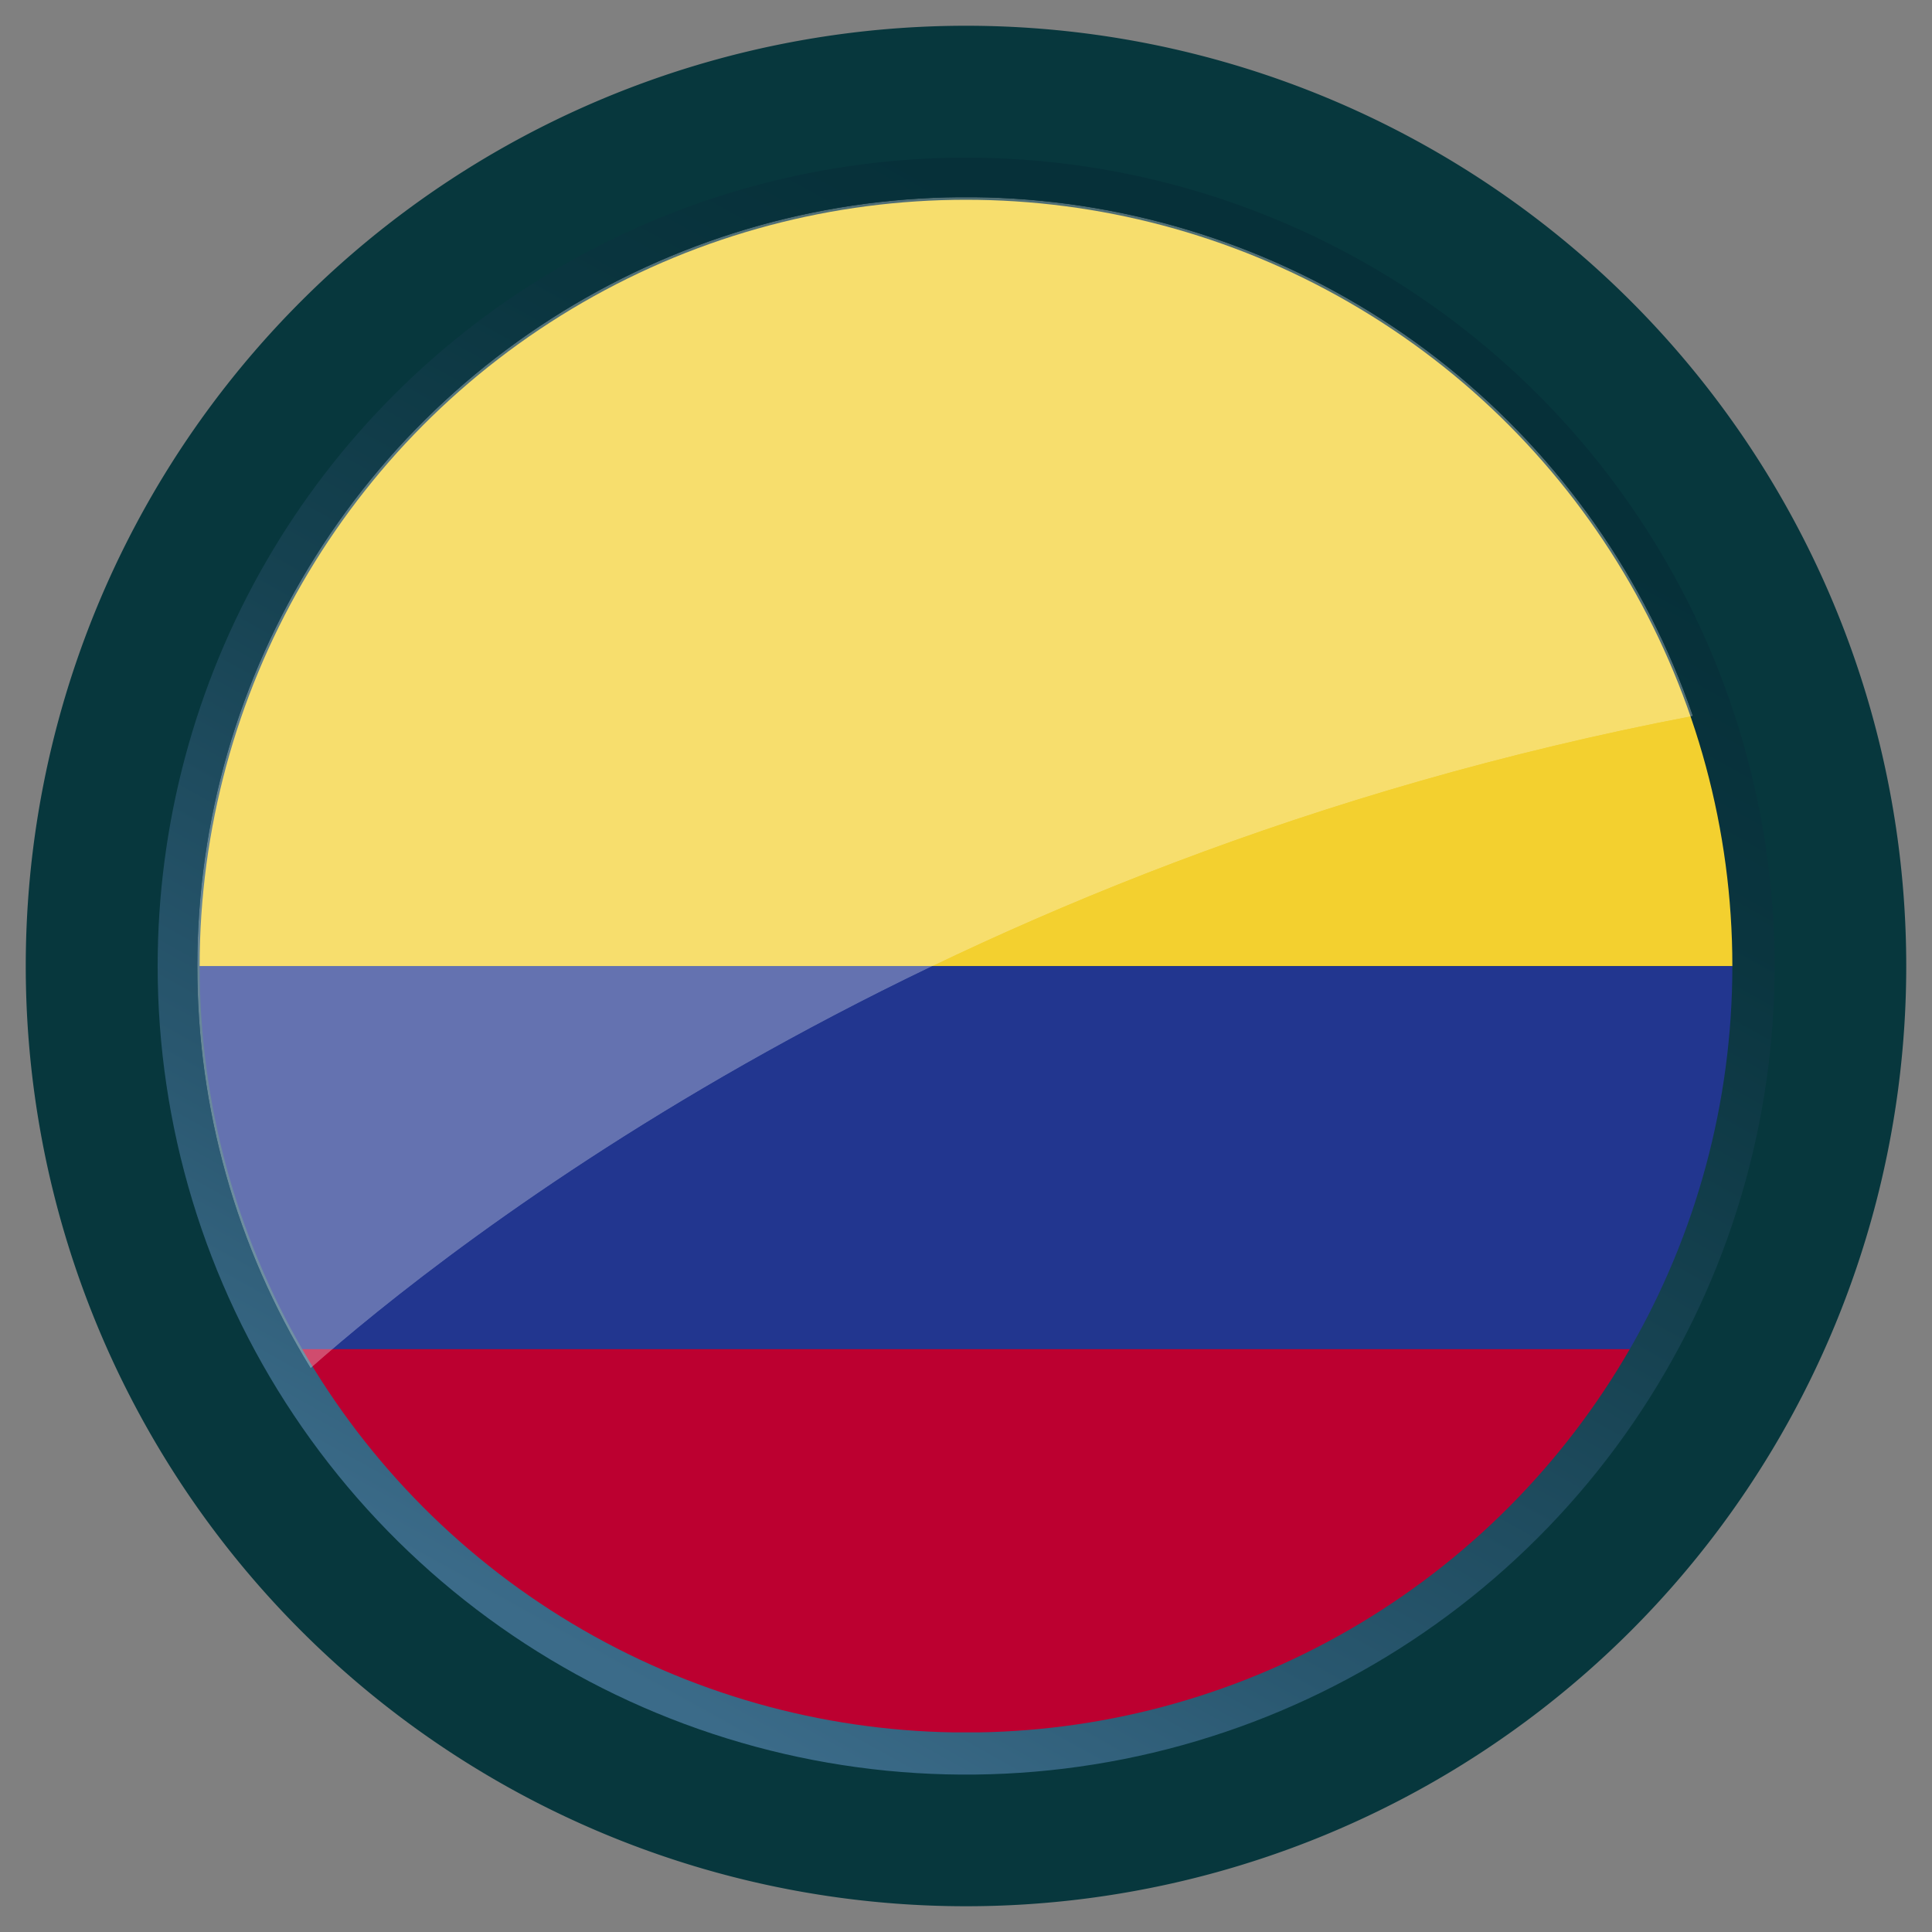 <svg xmlns="http://www.w3.org/2000/svg" xmlns:xlink="http://www.w3.org/1999/xlink" id="Livello_1" data-name="Livello 1" viewBox="0 0 150 150"><rect x="0" y="0" width="150" height="150" fill="#808080" stroke="none"/><defs><style>.cls-1{clip-path:url(#clip-path);}.cls-2{fill:none;}.cls-3{fill:url(#linear-gradient);}.cls-4{clip-path:url(#clip-path-2);}.cls-5{fill:url(#linear-gradient-2);}.cls-6{clip-path:url(#clip-path-3);}.cls-7{fill:url(#linear-gradient-3);}.cls-8{clip-path:url(#clip-path-4);}.cls-9{fill:url(#Sfumatura_senza_nome_54);}.cls-10{opacity:0.3;}.cls-11{clip-path:url(#clip-path-5);}.cls-12{clip-path:url(#clip-path-6);}.cls-13{mask:url(#mask);}.cls-14{fill:url(#linear-gradient-4);}.cls-15{fill:#07373d;}.cls-16{clip-path:url(#clip-path-7);}.cls-17{fill:url(#Sfumatura_senza_nome_54-2);}.cls-18{clip-path:url(#clip-path-8);}.cls-19{clip-path:url(#clip-path-9);}.cls-20{fill:#f3d02f;}.cls-21{fill:#22368f;}.cls-22{fill:#bc0030;}.cls-23{clip-path:url(#clip-path-10);}.cls-24{clip-path:url(#clip-path-11);}.cls-25{mask:url(#mask-2);}.cls-26{fill:url(#linear-gradient-5);}.cls-27{clip-path:url(#clip-path-12);}.cls-28{fill:url(#Sfumatura_senza_nome_54-3);}.cls-29{clip-path:url(#clip-path-13);}.cls-30{clip-path:url(#clip-path-14);}.cls-31{mask:url(#mask-3);}.cls-32{fill:url(#linear-gradient-6);}</style><clipPath id="clip-path"><rect class="cls-2" x="-0.19" y="-169.47" width="147.14" height="140.49" transform="translate(68.56 24.09) rotate(-34.25)"></rect></clipPath><linearGradient id="linear-gradient" x1="-405.98" y1="1023.13" x2="-402.75" y2="1023.13" gradientTransform="matrix(0, 40.88, 40.88, 0, -41756.82, 16444.28)" gradientUnits="userSpaceOnUse"><stop offset="0" stop-color="#fff"></stop><stop offset="1"></stop></linearGradient><clipPath id="clip-path-2"><rect class="cls-2" x="-0.19" y="-9.47" width="147.14" height="140.49" transform="translate(-21.48 51.83) rotate(-34.25)"></rect></clipPath><linearGradient id="linear-gradient-2" x1="-402.74" y1="1020.93" x2="-399.52" y2="1020.93" gradientTransform="matrix(0, 40.88, 40.88, 0, -41666.77, 16472.02)" xlink:href="#linear-gradient"></linearGradient><clipPath id="clip-path-3"><rect class="cls-2" x="-0.19" y="150.53" width="147.14" height="140.49" transform="translate(-111.52 79.58) rotate(-34.25)"></rect></clipPath><linearGradient id="linear-gradient-3" x1="-399.51" y1="1018.73" x2="-396.28" y2="1018.73" gradientTransform="matrix(0, 40.88, 40.88, 0, -41576.73, 16499.76)" xlink:href="#linear-gradient"></linearGradient><clipPath id="clip-path-4"><path class="cls-2" d="M12.24-85A62.76,62.76,0,0,0,75-22.23,62.77,62.77,0,0,0,137.77-85,62.77,62.77,0,0,0,75-147.76,62.76,62.76,0,0,0,12.24-85"></path></clipPath><linearGradient id="Sfumatura_senza_nome_54" x1="-416.86" y1="1027.1" x2="-413.63" y2="1027.1" gradientTransform="matrix(-38.38, 0, 0, 38.38, -15861.79, -39505.7)" gradientUnits="userSpaceOnUse"><stop offset="0.07" stop-color="#063039"></stop><stop offset="0.25" stop-color="#0a353f"></stop><stop offset="0.5" stop-color="#164251"></stop><stop offset="0.79" stop-color="#29576f"></stop><stop offset="1" stop-color="#3b6b89"></stop></linearGradient><clipPath id="clip-path-5"><rect class="cls-2" x="15.32" y="-144.69" width="116.11" height="90.93"></rect></clipPath><clipPath id="clip-path-6"><path class="cls-2" d="M15.32-85a59.52,59.52,0,0,0,8.8,31.23c10.49-9.29,48.17-39.34,107.32-50.64A59.71,59.71,0,0,0,75-144.68,59.69,59.69,0,0,0,15.32-85"></path></clipPath><mask id="mask" x="-119.51" y="-292.05" width="385.78" height="385.66" maskUnits="userSpaceOnUse"><g class="cls-1"><rect class="cls-3" x="-65.54" y="-237.92" width="277.85" height="277.39" transform="translate(68.57 24.09) rotate(-34.25)"></rect></g></mask><linearGradient id="linear-gradient-4" x1="-405.97" y1="1023.13" x2="-402.75" y2="1023.13" gradientTransform="matrix(0, 40.88, 40.88, 0, -41756.98, 16443.94)" gradientUnits="userSpaceOnUse"><stop offset="0" stop-color="#fff"></stop><stop offset="1" stop-color="#fff"></stop></linearGradient><clipPath id="clip-path-7"><path class="cls-2" d="M12.24,75A62.77,62.77,0,1,0,75,12.24,62.76,62.76,0,0,0,12.24,75"></path></clipPath><linearGradient id="Sfumatura_senza_nome_54-2" x1="-413.21" y1="1029.13" x2="-409.99" y2="1029.13" gradientTransform="matrix(-38.38, 0, 0, 38.38, -15721.92, -39423.39)" xlink:href="#Sfumatura_senza_nome_54"></linearGradient><clipPath id="clip-path-8"><circle class="cls-2" cx="75" cy="75.01" r="59.5"></circle></clipPath><clipPath id="clip-path-9"><rect class="cls-2" x="-27" y="15.51" width="204.01" height="118.99"></rect></clipPath><clipPath id="clip-path-10"><rect class="cls-2" x="15.32" y="15.31" width="116.11" height="90.93"></rect></clipPath><clipPath id="clip-path-11"><path class="cls-2" d="M15.32,75a59.52,59.52,0,0,0,8.8,31.23c10.49-9.29,48.17-39.34,107.32-50.64A59.68,59.68,0,0,0,15.32,75"></path></clipPath><mask id="mask-2" x="-119.51" y="-132.05" width="385.78" height="385.66" maskUnits="userSpaceOnUse"><g class="cls-4"><rect class="cls-5" x="-65.54" y="-77.92" width="277.85" height="277.39" transform="translate(-21.48 51.84) rotate(-34.25)"></rect></g></mask><linearGradient id="linear-gradient-5" x1="-402.74" y1="1020.93" x2="-399.51" y2="1020.93" gradientTransform="matrix(0, 40.88, 40.88, 0, -41666.93, 16471.69)" xlink:href="#linear-gradient-4"></linearGradient><clipPath id="clip-path-12"><path class="cls-2" d="M12.24,235A62.77,62.77,0,1,0,75,172.24,62.76,62.76,0,0,0,12.24,235"></path></clipPath><linearGradient id="Sfumatura_senza_nome_54-3" x1="-409.57" y1="1031.15" x2="-406.35" y2="1031.15" gradientTransform="matrix(-38.38, 0, 0, 38.38, -15582.04, -39341.07)" xlink:href="#Sfumatura_senza_nome_54"></linearGradient><clipPath id="clip-path-13"><rect class="cls-2" x="15.32" y="175.31" width="116.11" height="90.93"></rect></clipPath><clipPath id="clip-path-14"><path class="cls-2" d="M15.32,235a59.52,59.52,0,0,0,8.8,31.23c10.49-9.29,48.17-39.34,107.32-50.64A59.68,59.68,0,0,0,15.32,235"></path></clipPath><mask id="mask-3" x="-119.51" y="27.95" width="385.78" height="385.66" maskUnits="userSpaceOnUse"><g class="cls-6"><rect class="cls-7" x="-65.54" y="82.08" width="277.85" height="277.39" transform="translate(-111.53 79.58) rotate(-34.25)"></rect></g></mask><linearGradient id="linear-gradient-6" x1="-399.5" y1="1018.73" x2="-396.28" y2="1018.73" gradientTransform="matrix(0, 40.88, 40.88, 0, -41576.89, 16499.43)" xlink:href="#linear-gradient-4"></linearGradient></defs><g class="cls-8"><rect class="cls-9" x="-10.34" y="-170.34" width="170.69" height="170.69" transform="translate(112.89 21.84) rotate(-60.95)"></rect></g><g class="cls-10"><g class="cls-11"><g class="cls-12"><g class="cls-13"><rect class="cls-14" x="-0.19" y="-169.47" width="147.14" height="140.49" transform="translate(68.57 24.09) rotate(-34.25)"></rect></g></g></g></g><path class="cls-15" d="M148,75a73,73,0,1,0-73,73,73,73,0,0,0,73-73"></path><g class="cls-16"><rect class="cls-17" x="-10.34" y="-10.34" width="170.69" height="170.69" transform="translate(-26.98 104.16) rotate(-60.95)"></rect></g><g class="cls-18"><g id="COLOMBIA"><g class="cls-19"><rect class="cls-20" x="-27" y="15.51" width="204.01" height="59.5"></rect><rect class="cls-21" x="-27" y="75.01" width="204.01" height="29.75"></rect><rect class="cls-22" x="-27" y="104.75" width="204.01" height="29.75"></rect></g></g></g><g class="cls-10"><g class="cls-23"><g class="cls-24"><g class="cls-25"><rect class="cls-26" x="-0.19" y="-9.47" width="147.14" height="140.49" transform="translate(-21.48 51.84) rotate(-34.25)"></rect></g></g></g></g><g class="cls-27"><rect class="cls-28" x="-10.34" y="149.66" width="170.69" height="170.69" transform="translate(-166.86 186.48) rotate(-60.95)"></rect></g><g class="cls-10"><g class="cls-29"><g class="cls-30"><g class="cls-31"><rect class="cls-32" x="-0.19" y="150.53" width="147.14" height="140.49" transform="translate(-111.53 79.58) rotate(-34.25)"></rect></g></g></g></g></svg>